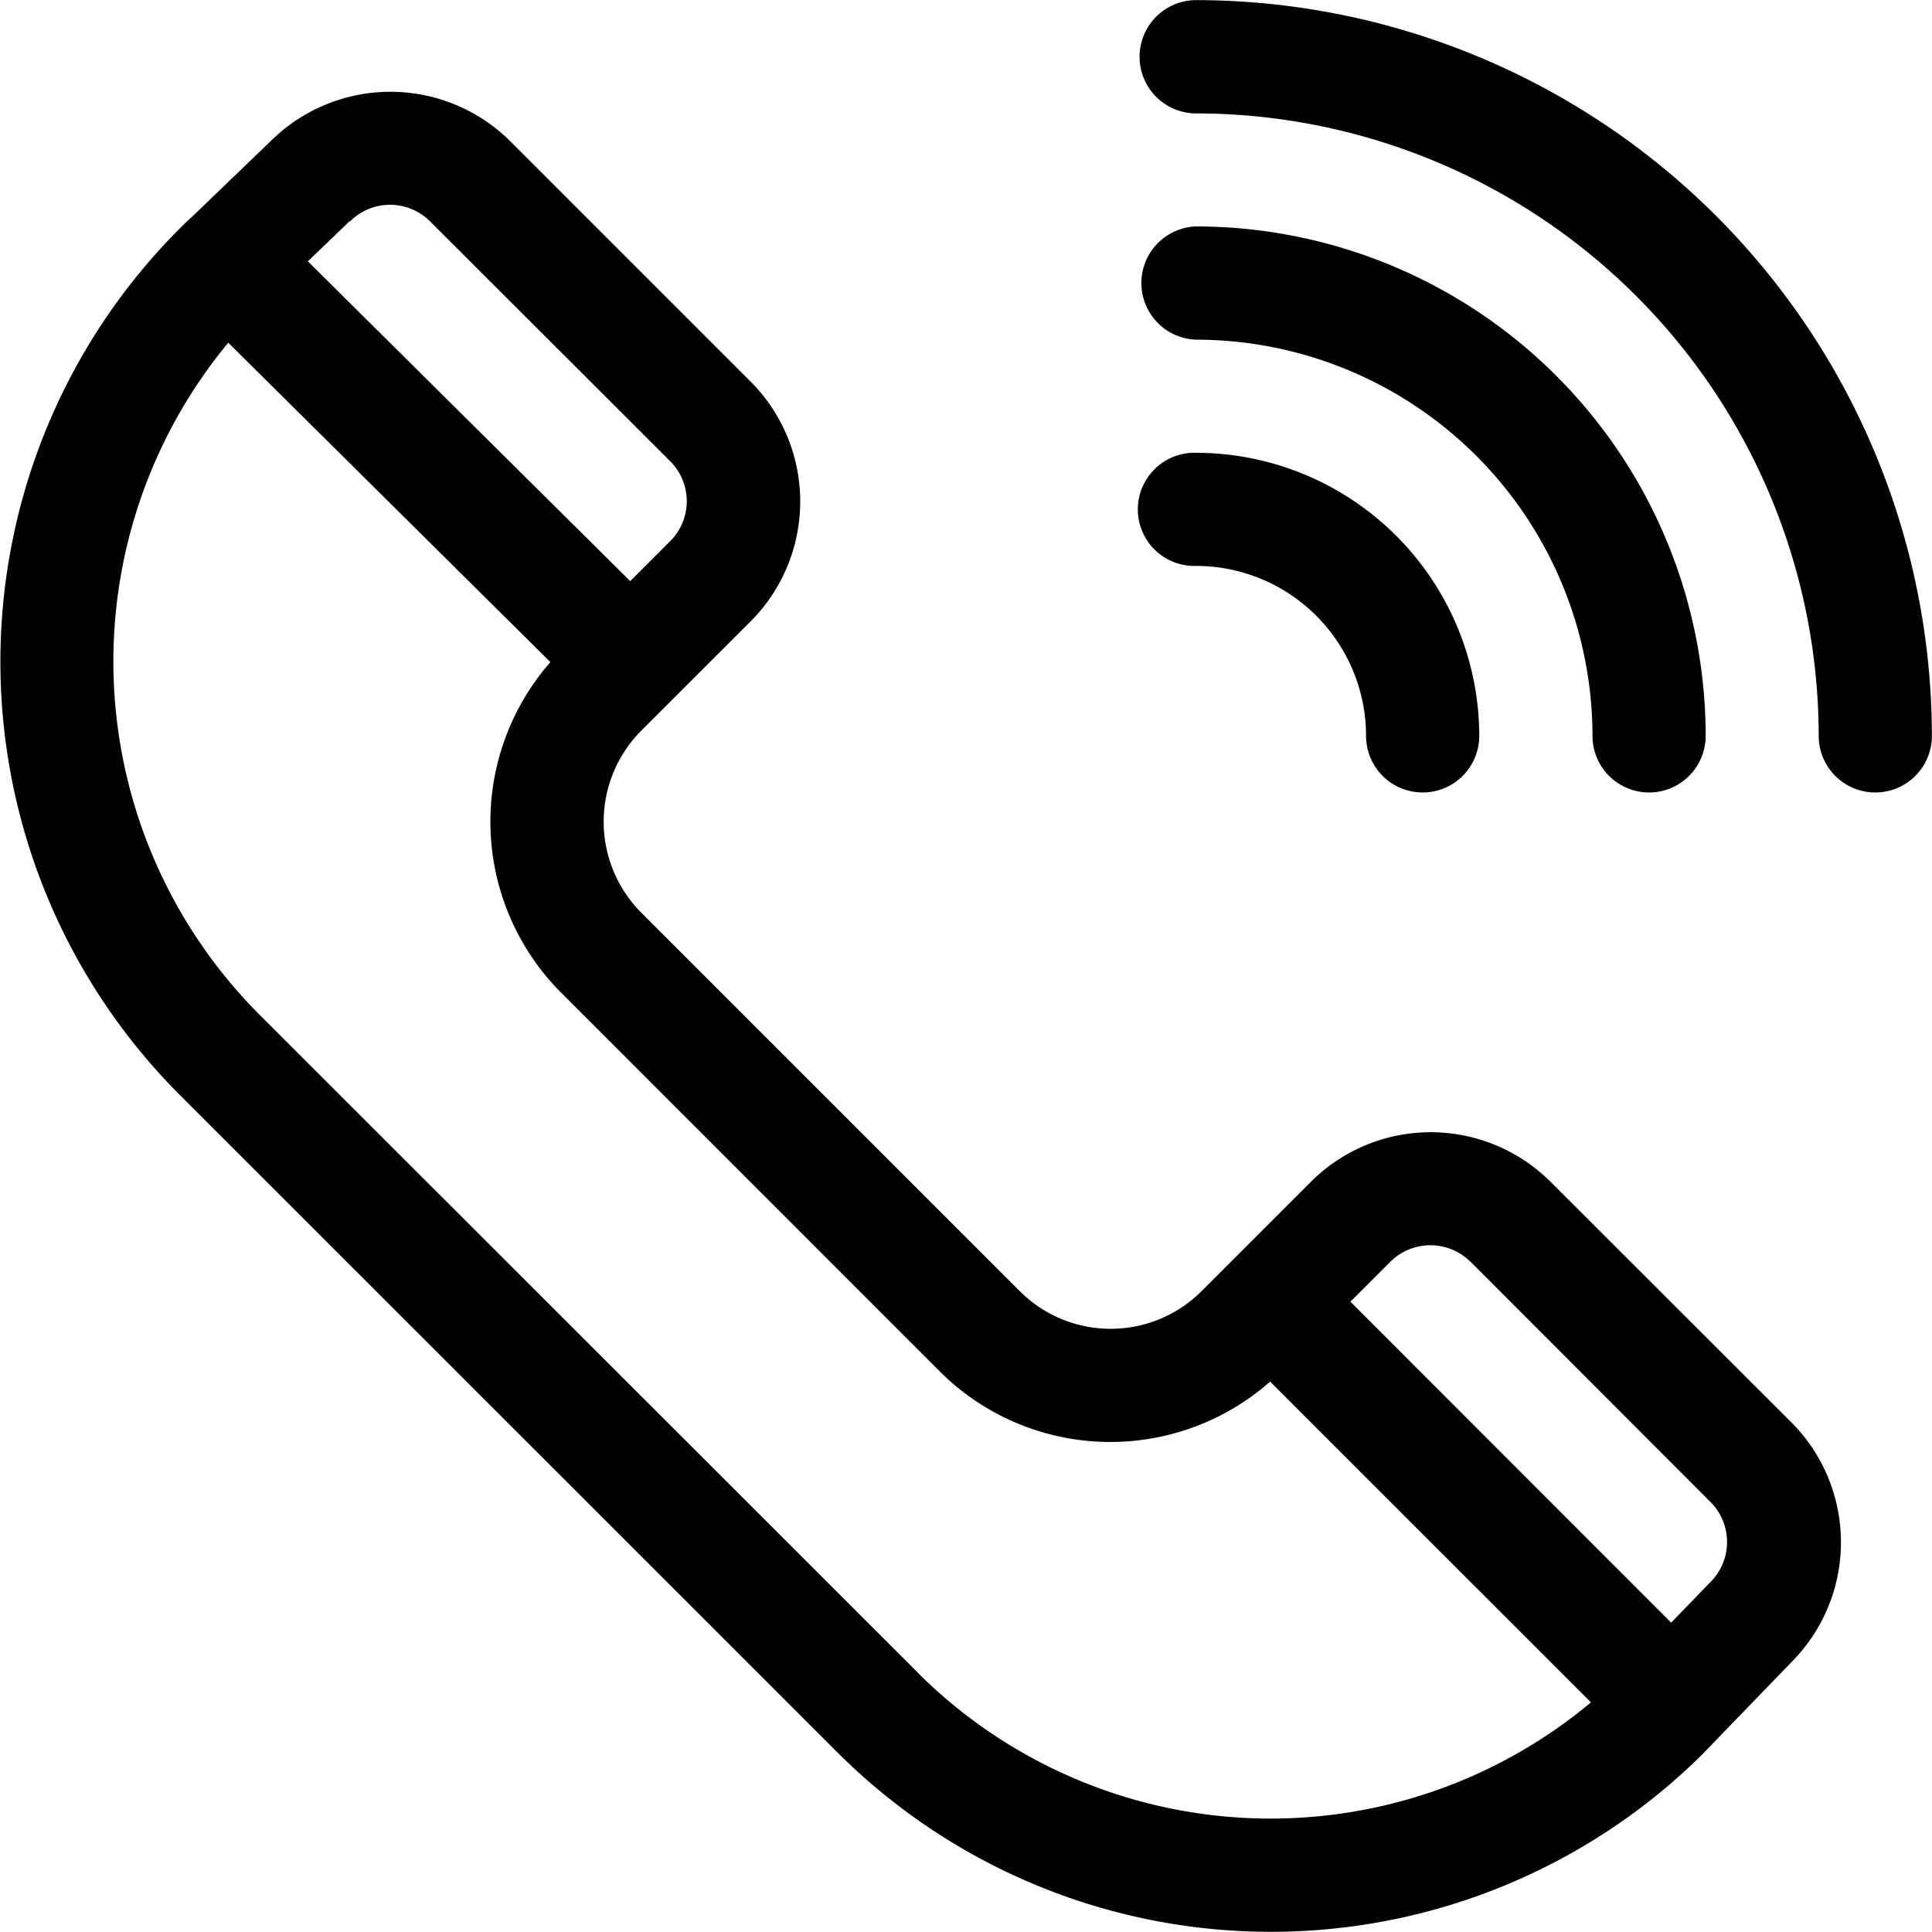 <svg xmlns="http://www.w3.org/2000/svg" width="33.831" height="33.825" viewBox="0 0 33.831 33.825">
  <g id="グループ_262" data-name="グループ 262" transform="translate(-447.889 -11163.798)">
    <path id="パス_396" data-name="パス 396" d="M475.042,11184.494a2.97,2.97,0,0,0-4.2,0l-1.912,1.912a2.25,2.25,0,0,1-3.185,0l-6.627-6.627a2.257,2.257,0,0,1,0-3.186l1.912-1.911a2.972,2.972,0,0,0,0-4.205l-4.2-4.2a2.976,2.976,0,0,0-4.2-.009l-1.395,1.342c-.025.022-.053.046-.078.07a10.732,10.732,0,0,0-.123,15.288l11.527,11.524a10.739,10.739,0,0,0,15.164,0l.012-.014,1.523-1.576a2.974,2.974,0,0,0-.005-4.2Zm-1.4,1.4,4.2,4.206a.992.992,0,0,1,0,1.4l-.013.012-.676.7-5.617-5.62.7-.7A.994.994,0,0,1,473.64,11185.895Zm-19.623-18.22a.99.99,0,0,1,1.4,0l4.206,4.2a.99.99,0,0,1,0,1.4l-.7.7-5.645-5.6.728-.7Zm9.94,25.411-11.528-11.521a8.753,8.753,0,0,1-.545-11.765l5.641,5.593a4.24,4.24,0,0,0,.187,5.788l6.625,6.627a4.23,4.23,0,0,0,5.791.184l5.618,5.617A8.75,8.75,0,0,1,463.957,11193.086Z"/>
    <path id="パス_397" data-name="パス 397" d="M468.836,11163.8a.992.992,0,0,0,0,1.984,10.913,10.913,0,0,1,10.9,10.9.991.991,0,0,0,1.982,0A12.9,12.9,0,0,0,468.836,11163.8Z"/>
    <path id="パス_398" data-name="パス 398" d="M468.836,11169.746a6.946,6.946,0,0,1,6.939,6.938.991.991,0,0,0,1.982,0,8.931,8.931,0,0,0-8.921-8.921.992.992,0,0,0,0,1.983Z"/>
    <path id="パス_399" data-name="パス 399" d="M468.836,11173.708a2.978,2.978,0,0,1,2.974,2.976.991.991,0,0,0,1.982,0,4.963,4.963,0,0,0-4.956-4.957.991.991,0,1,0,0,1.981Z"/>
  </g>
</svg>

